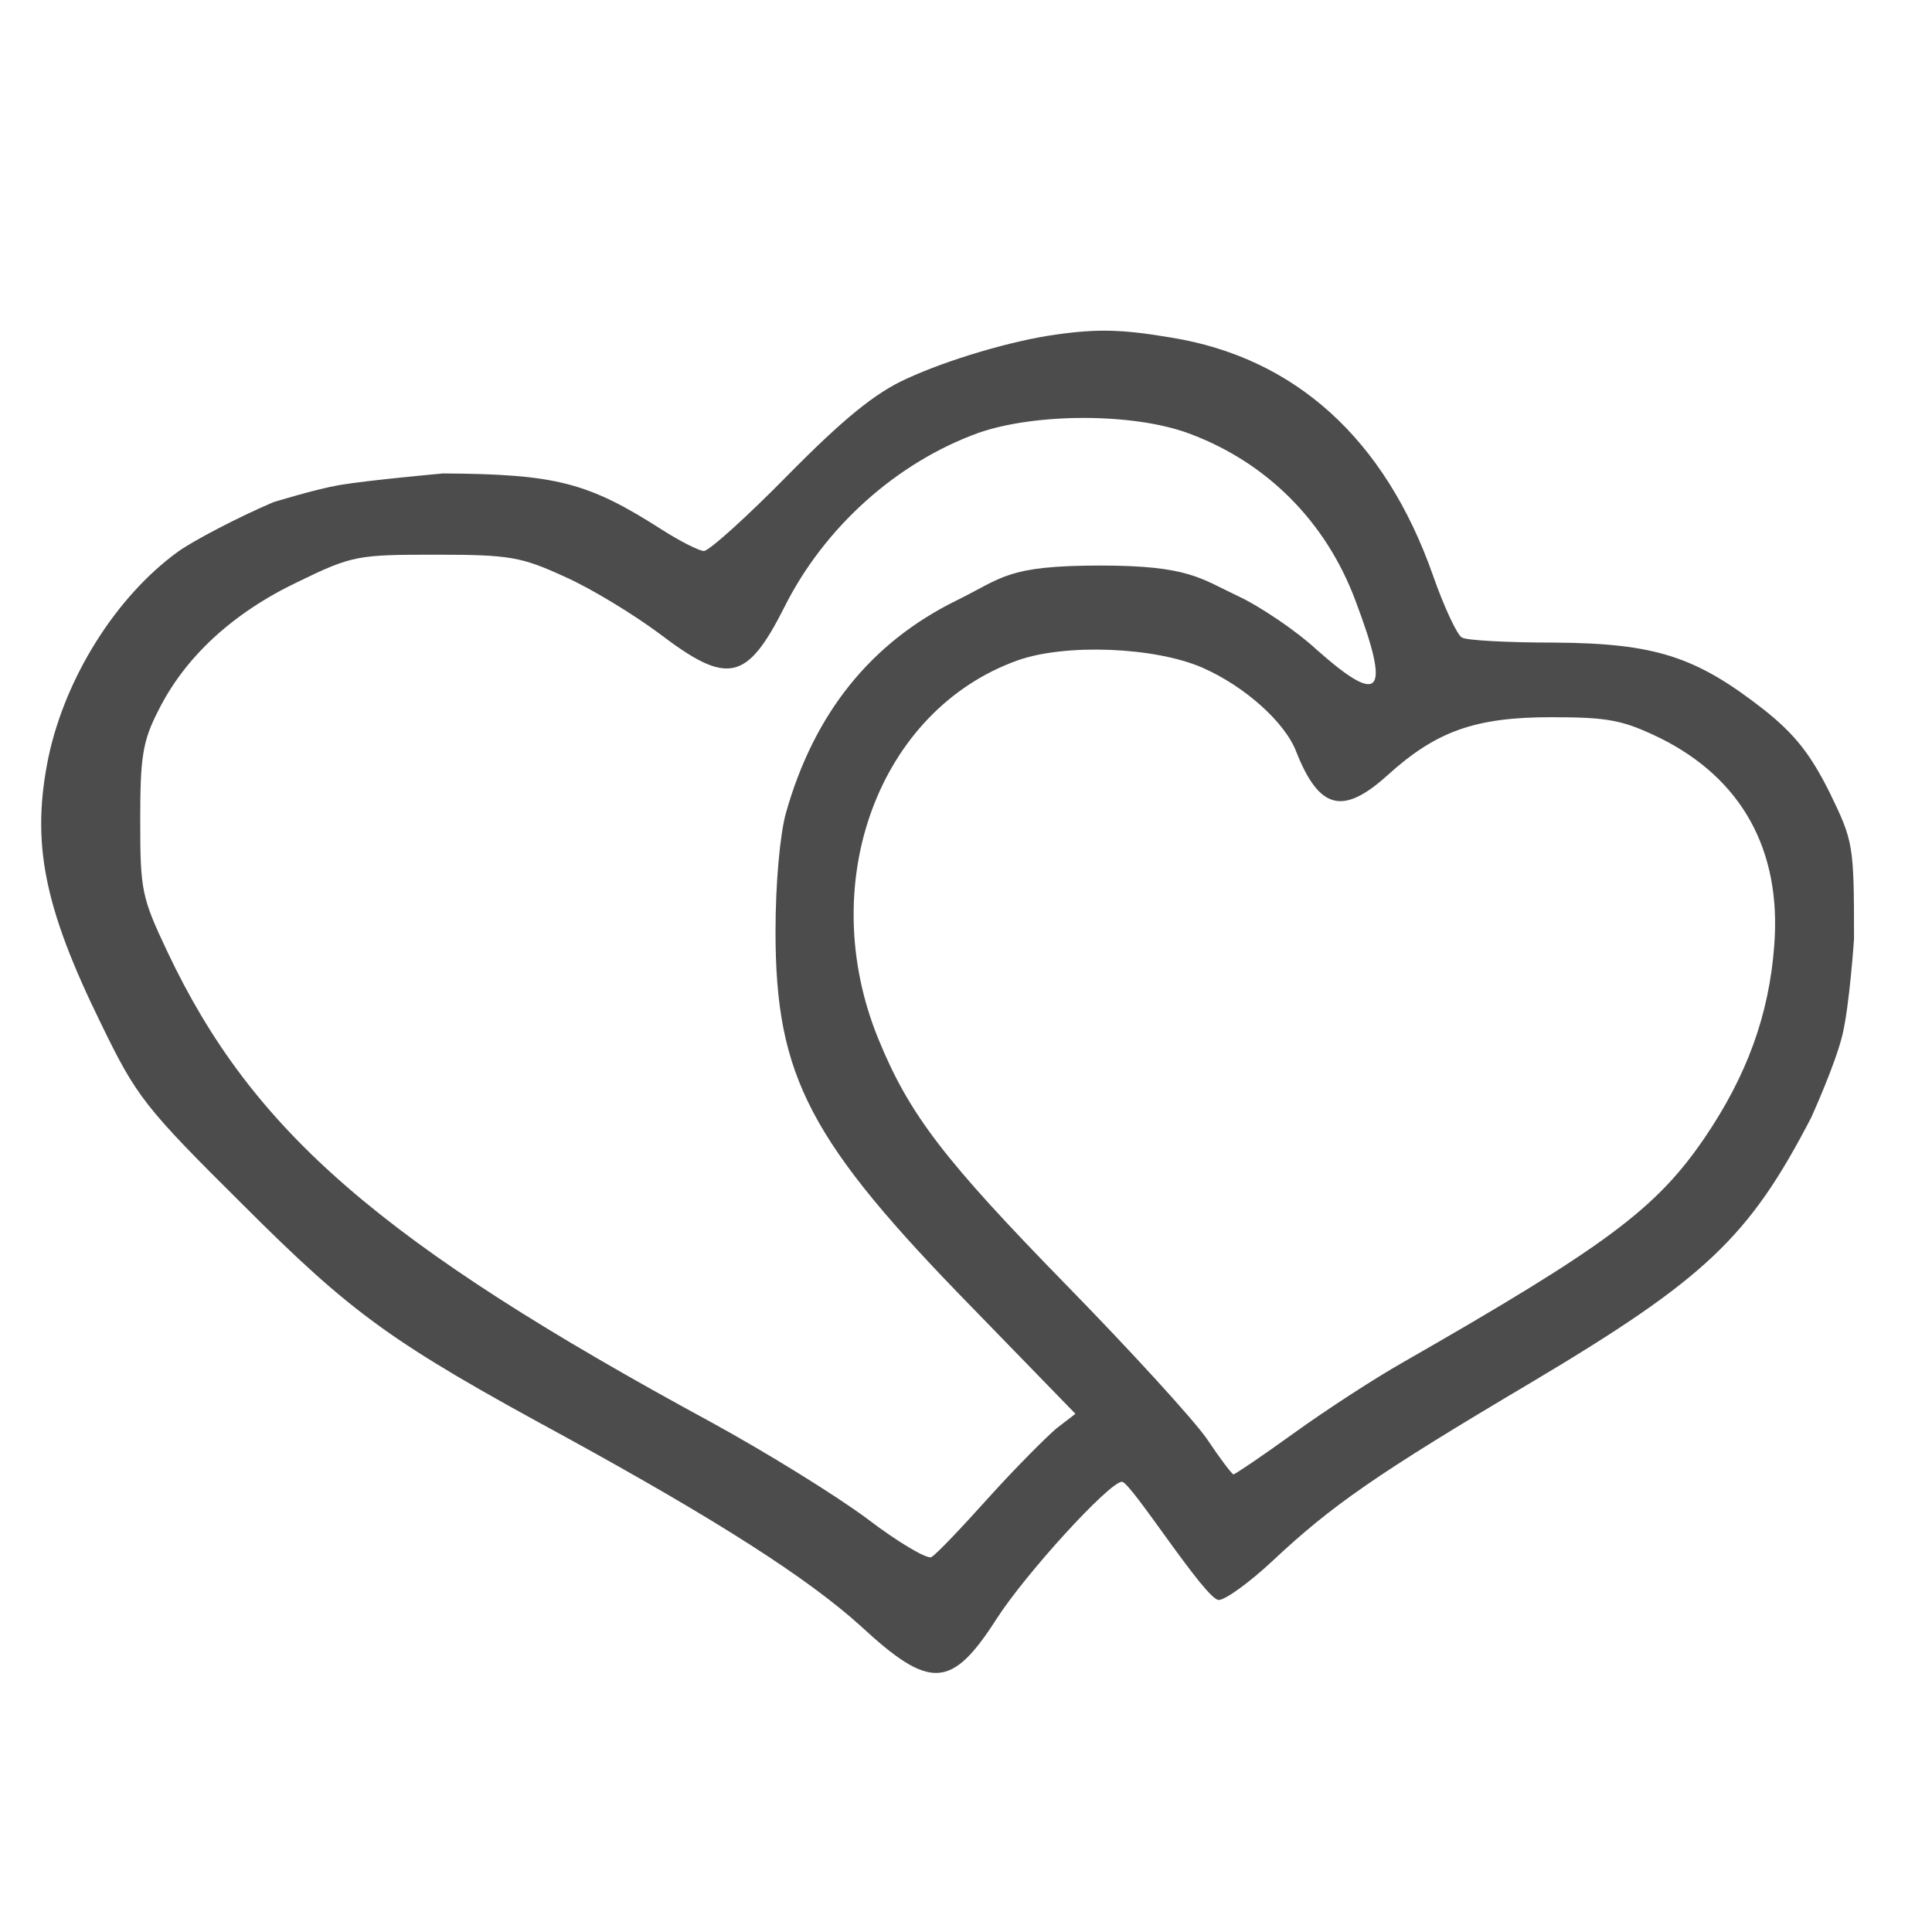 <?xml version="1.0" encoding="UTF-8" standalone="no"?>
<!DOCTYPE svg PUBLIC "-//W3C//DTD SVG 1.1//EN" "http://www.w3.org/Graphics/SVG/1.1/DTD/svg11.dtd">
<svg width="100%" height="100%" viewBox="0 0 170 170" version="1.1" xmlns="http://www.w3.org/2000/svg" xmlns:xlink="http://www.w3.org/1999/xlink" xml:space="preserve" xmlns:serif="http://www.serif.com/" style="fill-rule:evenodd;clip-rule:evenodd;stroke-linejoin:round;stroke-miterlimit:2;">
    <g transform="matrix(0.065,-0,-0,-0.065,-205.736,651.033)">
        <path d="M4595,9563C4536,9555 4448,9529 4392,9503C4350,9484 4307,9449 4232,9373C4176,9316 4125,9270 4118,9270C4112,9270 4086,9283 4061,9299C3961,9363 3918,9374 3765,9375C3765,9375 3663.333,9365.81 3625,9359.31C3592.765,9353.844 3535,9336 3535,9336C3486,9315 3427,9284 3406,9269C3322,9208 3254,9099 3231,8992C3207,8876 3224,8789 3302,8630C3350,8531 3361,8517 3494,8385C3643,8236 3696,8198 3930,8071C4136,7958 4258,7880 4330,7815C4424,7728 4453,7729 4514,7824C4553,7885 4667,8010 4684,8010C4696,8010 4797,7850 4815,7850C4824,7850 4857,7874 4888,7903C4968,7978 5028,8020 5239,8145C5474,8285 5533,8341 5617,8503C5617,8503 5649.643,8574.667 5659.31,8615C5668.976,8655.333 5675,8745 5675,8745C5675,8873 5674,8877 5642,8943C5616,8995 5595,9022 5552,9056C5461,9127 5406,9145 5270,9146C5206,9146 5149,9149 5144,9153C5138,9156 5120,9194 5105,9237C5040,9422 4918,9532 4750,9559C4685,9570 4651,9571 4595,9563ZM4775,9429C4880,9390 4960,9310 5000,9203C5048,9076 5035,9059 4948,9136C4920,9162 4871,9195 4841,9209C4790,9233 4774,9250.299 4655,9250.299C4528,9250.299 4523,9234 4460,9203C4344,9146 4267,9050 4229,8915C4221,8886 4215,8820 4215,8755C4215,8558 4261,8471 4483,8244L4621,8102L4595,8082C4581,8070 4539,8028 4503,7988C4467,7948 4433,7912 4426,7908C4420,7905 4381,7928 4339,7960C4296,7992 4202,8050 4129,8090C3681,8333 3507,8484 3392,8727C3357,8801 3355,8810 3355,8905C3355,8990 3358,9012 3379,9053C3415,9126 3480,9186 3568,9228C3642,9264 3649,9265 3755,9265C3856,9265 3871,9262 3930,9235C3966,9219 4023,9184 4058,9158C4150,9088 4176,9093 4227,9194C4281,9302 4379,9390 4490,9430C4568,9457 4700,9457 4775,9429ZM4793,9112C4850,9087 4905,9038 4920,8998C4951,8920 4983,8912 5043,8966C5109,9026 5162,9045 5265,9045C5343,9045 5362,9041 5412,9017C5523,8962 5577,8865 5567,8736C5560,8642 5530,8560 5473,8476C5407,8379 5339,8329 5065,8172C5026,8150 4960,8107 4917,8076C4874,8045 4837,8020 4835,8020C4833,8020 4817,8041 4799,8068C4781,8094 4696,8187 4610,8275C4443,8446 4396,8507 4354,8610C4268,8821 4355,9055 4543,9122C4608,9145 4729,9140 4793,9112Z" style="fill:rgb(76,76,76);fill-rule:nonzero;"/>
    </g>
</svg>
